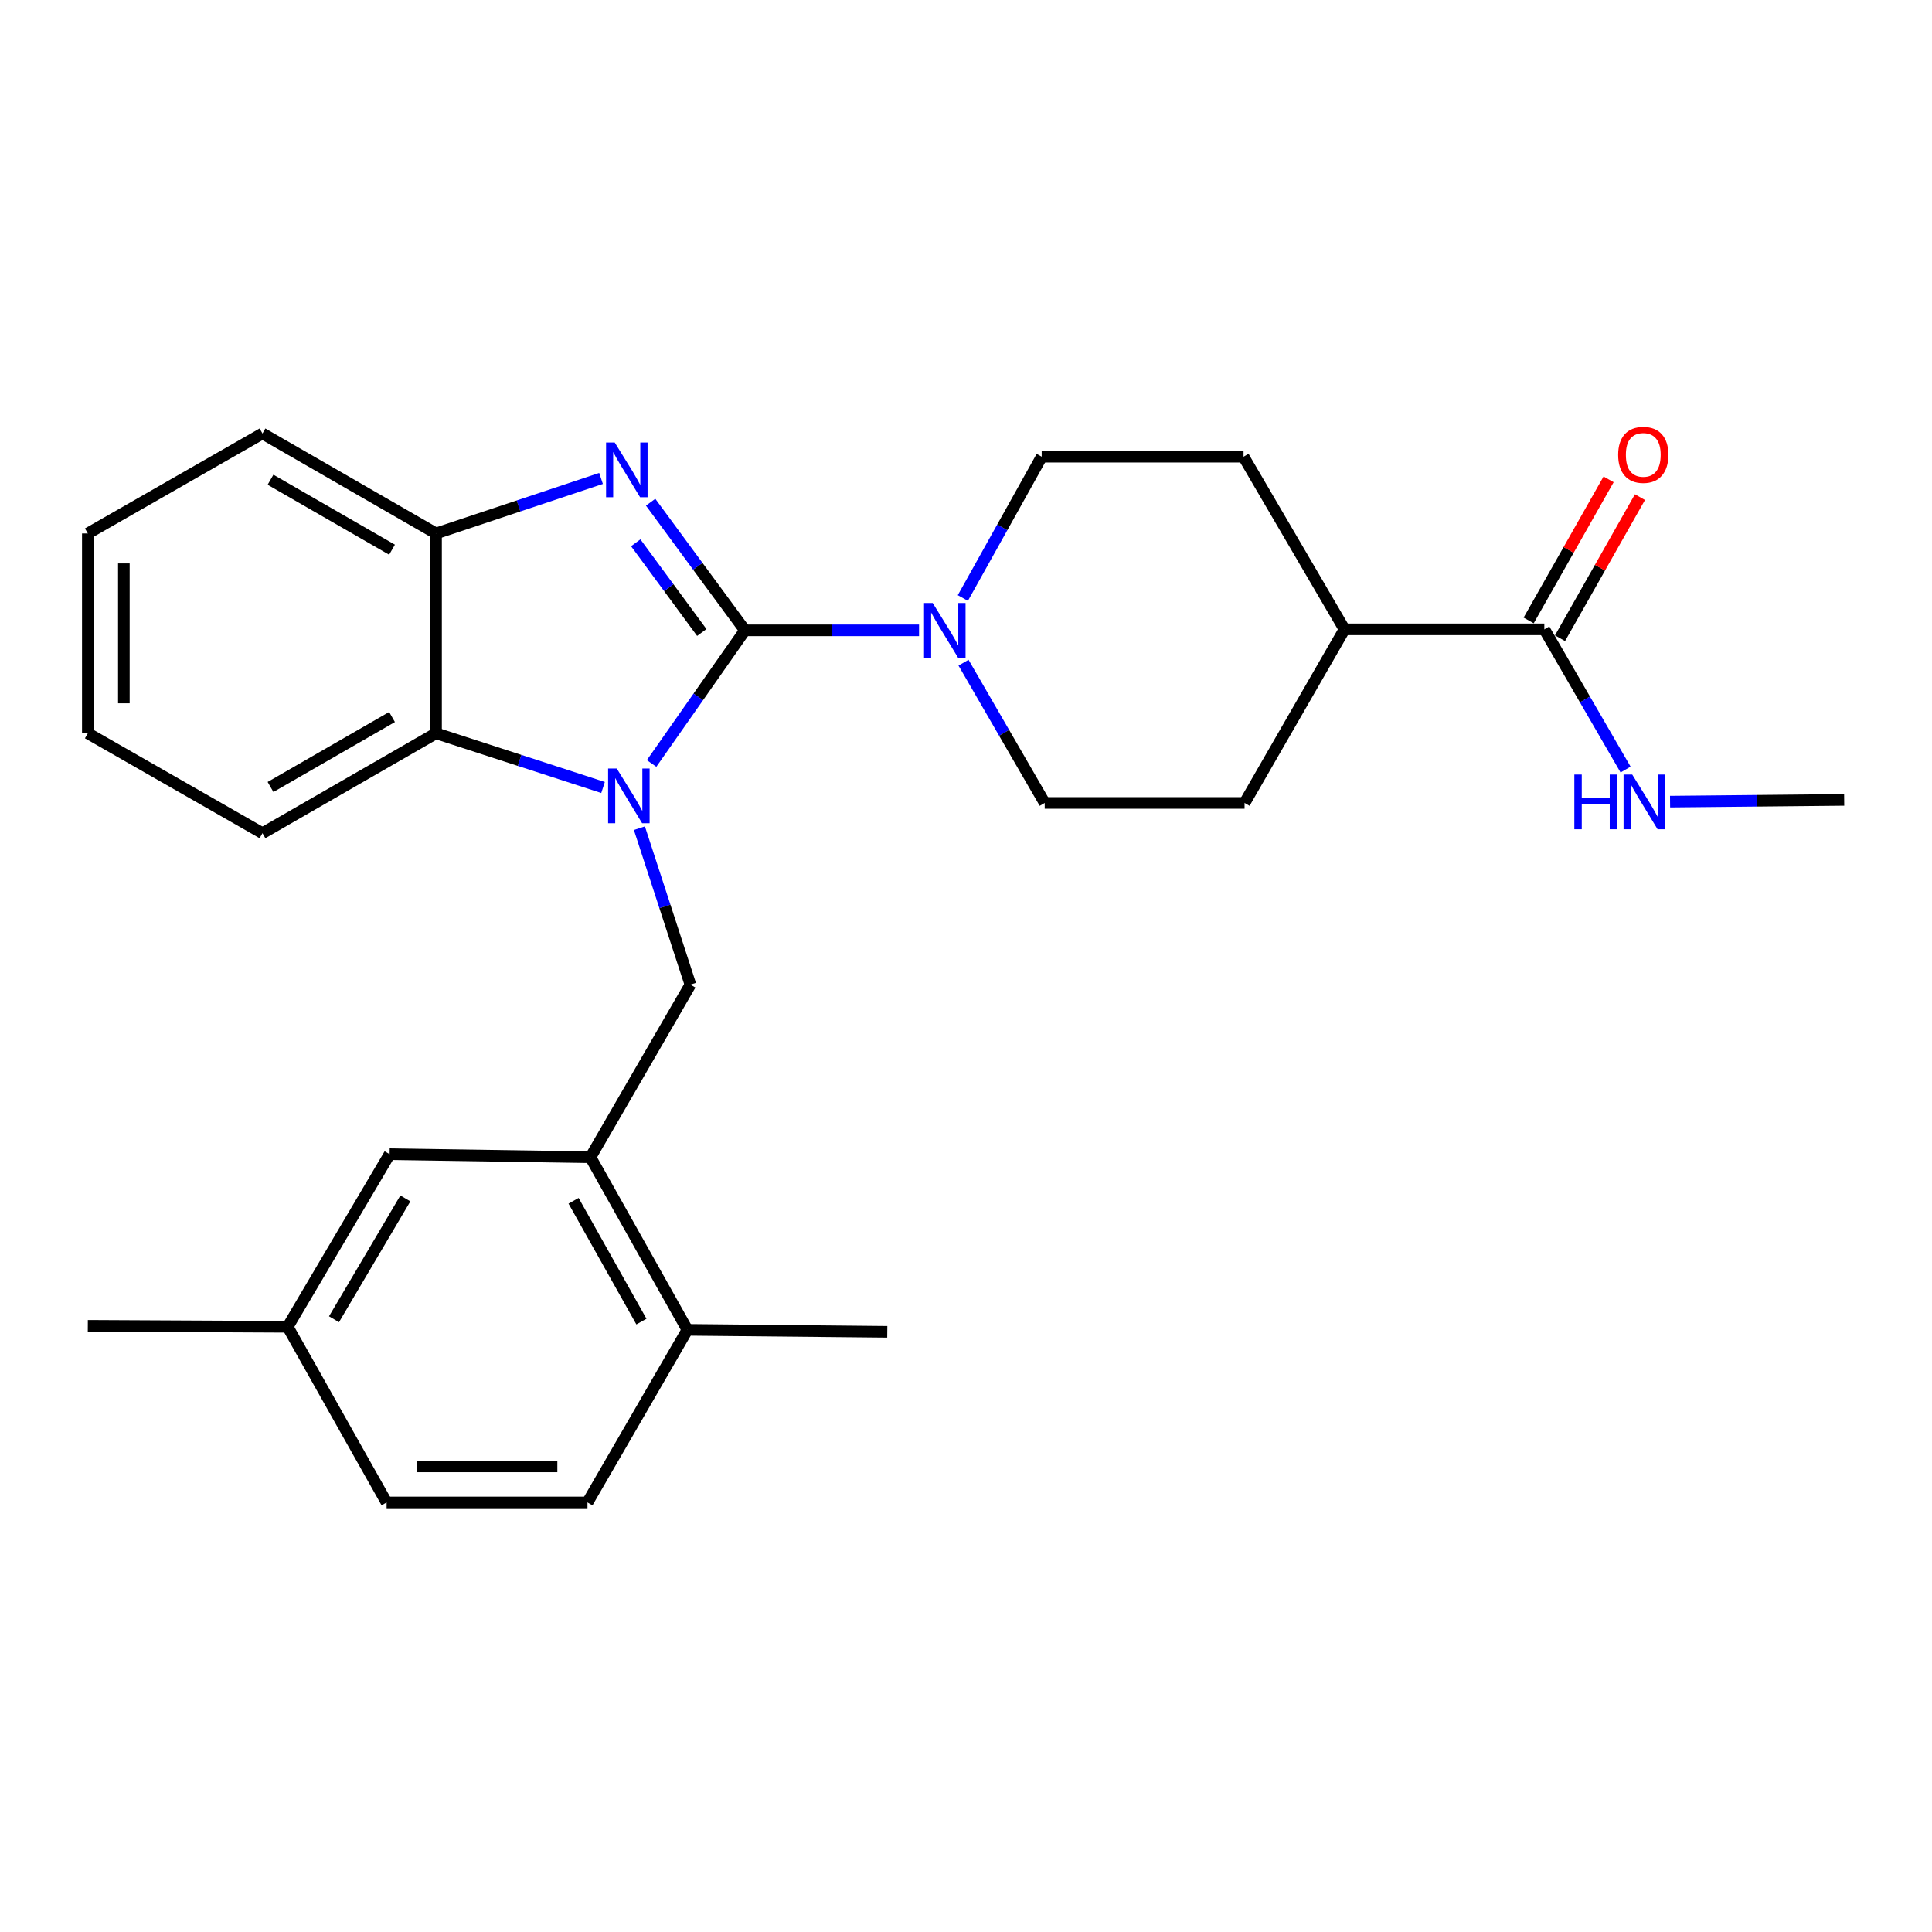 <?xml version='1.0' encoding='iso-8859-1'?>
<svg version='1.1' baseProfile='full'
              xmlns='http://www.w3.org/2000/svg'
                      xmlns:rdkit='http://www.rdkit.org/xml'
                      xmlns:xlink='http://www.w3.org/1999/xlink'
                  xml:space='preserve'
width='1000px' height='1000px' viewBox='0 0 1000 1000'>
<!-- END OF HEADER -->
<rect style='opacity:1.0;fill:#FFFFFF;stroke:none' width='1000' height='1000' x='0' y='0'> </rect>
<path class='bond-0' d='M 385.586,326.261 L 361.425,360.716' style='fill:none;fill-rule:evenodd;stroke:#000000;stroke-width:6px;stroke-linecap:butt;stroke-linejoin:miter;stroke-opacity:1' />
<path class='bond-0' d='M 361.425,360.716 L 337.263,395.17' style='fill:none;fill-rule:evenodd;stroke:#0000FF;stroke-width:6px;stroke-linecap:butt;stroke-linejoin:miter;stroke-opacity:1' />
<path class='bond-1' d='M 385.586,326.261 L 361.175,293.098' style='fill:none;fill-rule:evenodd;stroke:#000000;stroke-width:6px;stroke-linecap:butt;stroke-linejoin:miter;stroke-opacity:1' />
<path class='bond-1' d='M 361.175,293.098 L 336.763,259.936' style='fill:none;fill-rule:evenodd;stroke:#0000FF;stroke-width:6px;stroke-linecap:butt;stroke-linejoin:miter;stroke-opacity:1' />
<path class='bond-1' d='M 363.24,327.371 L 346.152,304.157' style='fill:none;fill-rule:evenodd;stroke:#000000;stroke-width:6px;stroke-linecap:butt;stroke-linejoin:miter;stroke-opacity:1' />
<path class='bond-1' d='M 346.152,304.157 L 329.063,280.943' style='fill:none;fill-rule:evenodd;stroke:#0000FF;stroke-width:6px;stroke-linecap:butt;stroke-linejoin:miter;stroke-opacity:1' />
<path class='bond-2' d='M 385.586,326.261 L 430.643,326.261' style='fill:none;fill-rule:evenodd;stroke:#000000;stroke-width:6px;stroke-linecap:butt;stroke-linejoin:miter;stroke-opacity:1' />
<path class='bond-2' d='M 430.643,326.261 L 475.699,326.261' style='fill:none;fill-rule:evenodd;stroke:#0000FF;stroke-width:6px;stroke-linecap:butt;stroke-linejoin:miter;stroke-opacity:1' />
<path class='bond-3' d='M 312.135,407.608 L 268.916,393.574' style='fill:none;fill-rule:evenodd;stroke:#0000FF;stroke-width:6px;stroke-linecap:butt;stroke-linejoin:miter;stroke-opacity:1' />
<path class='bond-3' d='M 268.916,393.574 L 225.697,379.54' style='fill:none;fill-rule:evenodd;stroke:#000000;stroke-width:6px;stroke-linecap:butt;stroke-linejoin:miter;stroke-opacity:1' />
<path class='bond-4' d='M 330.954,428.676 L 344.155,469.16' style='fill:none;fill-rule:evenodd;stroke:#0000FF;stroke-width:6px;stroke-linecap:butt;stroke-linejoin:miter;stroke-opacity:1' />
<path class='bond-4' d='M 344.155,469.16 L 357.356,509.644' style='fill:none;fill-rule:evenodd;stroke:#000000;stroke-width:6px;stroke-linecap:butt;stroke-linejoin:miter;stroke-opacity:1' />
<path class='bond-5' d='M 311.099,247.644 L 268.398,261.878' style='fill:none;fill-rule:evenodd;stroke:#0000FF;stroke-width:6px;stroke-linecap:butt;stroke-linejoin:miter;stroke-opacity:1' />
<path class='bond-5' d='M 268.398,261.878 L 225.697,276.112' style='fill:none;fill-rule:evenodd;stroke:#000000;stroke-width:6px;stroke-linecap:butt;stroke-linejoin:miter;stroke-opacity:1' />
<path class='bond-8' d='M 498.362,309.528 L 518.768,272.958' style='fill:none;fill-rule:evenodd;stroke:#0000FF;stroke-width:6px;stroke-linecap:butt;stroke-linejoin:miter;stroke-opacity:1' />
<path class='bond-8' d='M 518.768,272.958 L 539.174,236.388' style='fill:none;fill-rule:evenodd;stroke:#000000;stroke-width:6px;stroke-linecap:butt;stroke-linejoin:miter;stroke-opacity:1' />
<path class='bond-9' d='M 498.715,343.002 L 519.727,379.303' style='fill:none;fill-rule:evenodd;stroke:#0000FF;stroke-width:6px;stroke-linecap:butt;stroke-linejoin:miter;stroke-opacity:1' />
<path class='bond-9' d='M 519.727,379.303 L 540.739,415.605' style='fill:none;fill-rule:evenodd;stroke:#000000;stroke-width:6px;stroke-linecap:butt;stroke-linejoin:miter;stroke-opacity:1' />
<path class='bond-20' d='M 225.697,379.54 L 135.856,431.265' style='fill:none;fill-rule:evenodd;stroke:#000000;stroke-width:6px;stroke-linecap:butt;stroke-linejoin:miter;stroke-opacity:1' />
<path class='bond-20' d='M 202.914,371.132 L 140.025,407.339' style='fill:none;fill-rule:evenodd;stroke:#000000;stroke-width:6px;stroke-linecap:butt;stroke-linejoin:miter;stroke-opacity:1' />
<path class='bond-27' d='M 225.697,379.54 L 225.697,276.112' style='fill:none;fill-rule:evenodd;stroke:#000000;stroke-width:6px;stroke-linecap:butt;stroke-linejoin:miter;stroke-opacity:1' />
<path class='bond-6' d='M 357.356,509.644 L 305.621,598.988' style='fill:none;fill-rule:evenodd;stroke:#000000;stroke-width:6px;stroke-linecap:butt;stroke-linejoin:miter;stroke-opacity:1' />
<path class='bond-21' d='M 225.697,276.112 L 135.856,224.377' style='fill:none;fill-rule:evenodd;stroke:#000000;stroke-width:6px;stroke-linecap:butt;stroke-linejoin:miter;stroke-opacity:1' />
<path class='bond-21' d='M 202.912,284.517 L 140.023,248.303' style='fill:none;fill-rule:evenodd;stroke:#000000;stroke-width:6px;stroke-linecap:butt;stroke-linejoin:miter;stroke-opacity:1' />
<path class='bond-11' d='M 305.621,598.988 L 355.791,688.322' style='fill:none;fill-rule:evenodd;stroke:#000000;stroke-width:6px;stroke-linecap:butt;stroke-linejoin:miter;stroke-opacity:1' />
<path class='bond-11' d='M 296.882,621.523 L 332.001,684.056' style='fill:none;fill-rule:evenodd;stroke:#000000;stroke-width:6px;stroke-linecap:butt;stroke-linejoin:miter;stroke-opacity:1' />
<path class='bond-12' d='M 305.621,598.988 L 201.664,597.413' style='fill:none;fill-rule:evenodd;stroke:#000000;stroke-width:6px;stroke-linecap:butt;stroke-linejoin:miter;stroke-opacity:1' />
<path class='bond-7' d='M 799.341,325.743 L 695.913,325.743' style='fill:none;fill-rule:evenodd;stroke:#000000;stroke-width:6px;stroke-linecap:butt;stroke-linejoin:miter;stroke-opacity:1' />
<path class='bond-13' d='M 807.456,330.341 L 828.147,293.824' style='fill:none;fill-rule:evenodd;stroke:#000000;stroke-width:6px;stroke-linecap:butt;stroke-linejoin:miter;stroke-opacity:1' />
<path class='bond-13' d='M 828.147,293.824 L 848.838,257.307' style='fill:none;fill-rule:evenodd;stroke:#FF0000;stroke-width:6px;stroke-linecap:butt;stroke-linejoin:miter;stroke-opacity:1' />
<path class='bond-13' d='M 791.226,321.145 L 811.917,284.628' style='fill:none;fill-rule:evenodd;stroke:#000000;stroke-width:6px;stroke-linecap:butt;stroke-linejoin:miter;stroke-opacity:1' />
<path class='bond-13' d='M 811.917,284.628 L 832.608,248.111' style='fill:none;fill-rule:evenodd;stroke:#FF0000;stroke-width:6px;stroke-linecap:butt;stroke-linejoin:miter;stroke-opacity:1' />
<path class='bond-16' d='M 799.341,325.743 L 820.369,362.034' style='fill:none;fill-rule:evenodd;stroke:#000000;stroke-width:6px;stroke-linecap:butt;stroke-linejoin:miter;stroke-opacity:1' />
<path class='bond-16' d='M 820.369,362.034 L 841.397,398.325' style='fill:none;fill-rule:evenodd;stroke:#0000FF;stroke-width:6px;stroke-linecap:butt;stroke-linejoin:miter;stroke-opacity:1' />
<path class='bond-14' d='M 539.174,236.388 L 643.66,236.388' style='fill:none;fill-rule:evenodd;stroke:#000000;stroke-width:6px;stroke-linecap:butt;stroke-linejoin:miter;stroke-opacity:1' />
<path class='bond-15' d='M 540.739,415.605 L 644.188,415.605' style='fill:none;fill-rule:evenodd;stroke:#000000;stroke-width:6px;stroke-linecap:butt;stroke-linejoin:miter;stroke-opacity:1' />
<path class='bond-10' d='M 695.913,325.743 L 644.188,415.605' style='fill:none;fill-rule:evenodd;stroke:#000000;stroke-width:6px;stroke-linecap:butt;stroke-linejoin:miter;stroke-opacity:1' />
<path class='bond-28' d='M 695.913,325.743 L 643.66,236.388' style='fill:none;fill-rule:evenodd;stroke:#000000;stroke-width:6px;stroke-linecap:butt;stroke-linejoin:miter;stroke-opacity:1' />
<path class='bond-17' d='M 355.791,688.322 L 304.077,777.666' style='fill:none;fill-rule:evenodd;stroke:#000000;stroke-width:6px;stroke-linecap:butt;stroke-linejoin:miter;stroke-opacity:1' />
<path class='bond-22' d='M 355.791,688.322 L 459.251,689.358' style='fill:none;fill-rule:evenodd;stroke:#000000;stroke-width:6px;stroke-linecap:butt;stroke-linejoin:miter;stroke-opacity:1' />
<path class='bond-18' d='M 201.664,597.413 L 148.904,686.757' style='fill:none;fill-rule:evenodd;stroke:#000000;stroke-width:6px;stroke-linecap:butt;stroke-linejoin:miter;stroke-opacity:1' />
<path class='bond-18' d='M 209.813,620.3 L 172.88,682.841' style='fill:none;fill-rule:evenodd;stroke:#000000;stroke-width:6px;stroke-linecap:butt;stroke-linejoin:miter;stroke-opacity:1' />
<path class='bond-23' d='M 864.423,414.933 L 909.484,414.481' style='fill:none;fill-rule:evenodd;stroke:#0000FF;stroke-width:6px;stroke-linecap:butt;stroke-linejoin:miter;stroke-opacity:1' />
<path class='bond-23' d='M 909.484,414.481 L 954.545,414.03' style='fill:none;fill-rule:evenodd;stroke:#000000;stroke-width:6px;stroke-linecap:butt;stroke-linejoin:miter;stroke-opacity:1' />
<path class='bond-30' d='M 304.077,777.666 L 200.11,777.666' style='fill:none;fill-rule:evenodd;stroke:#000000;stroke-width:6px;stroke-linecap:butt;stroke-linejoin:miter;stroke-opacity:1' />
<path class='bond-30' d='M 288.482,759.012 L 215.705,759.012' style='fill:none;fill-rule:evenodd;stroke:#000000;stroke-width:6px;stroke-linecap:butt;stroke-linejoin:miter;stroke-opacity:1' />
<path class='bond-19' d='M 148.904,686.757 L 200.11,777.666' style='fill:none;fill-rule:evenodd;stroke:#000000;stroke-width:6px;stroke-linecap:butt;stroke-linejoin:miter;stroke-opacity:1' />
<path class='bond-24' d='M 148.904,686.757 L 45.455,686.239' style='fill:none;fill-rule:evenodd;stroke:#000000;stroke-width:6px;stroke-linecap:butt;stroke-linejoin:miter;stroke-opacity:1' />
<path class='bond-25' d='M 135.856,431.265 L 45.455,379.54' style='fill:none;fill-rule:evenodd;stroke:#000000;stroke-width:6px;stroke-linecap:butt;stroke-linejoin:miter;stroke-opacity:1' />
<path class='bond-26' d='M 135.856,224.377 L 45.455,276.112' style='fill:none;fill-rule:evenodd;stroke:#000000;stroke-width:6px;stroke-linecap:butt;stroke-linejoin:miter;stroke-opacity:1' />
<path class='bond-29' d='M 45.455,379.54 L 45.455,276.112' style='fill:none;fill-rule:evenodd;stroke:#000000;stroke-width:6px;stroke-linecap:butt;stroke-linejoin:miter;stroke-opacity:1' />
<path class='bond-29' d='M 64.109,364.026 L 64.109,291.626' style='fill:none;fill-rule:evenodd;stroke:#000000;stroke-width:6px;stroke-linecap:butt;stroke-linejoin:miter;stroke-opacity:1' />
<path  class='atom-1' d='M 319.238 397.787
L 328.518 412.787
Q 329.438 414.267, 330.918 416.947
Q 332.398 419.627, 332.478 419.787
L 332.478 397.787
L 336.238 397.787
L 336.238 426.107
L 332.358 426.107
L 322.398 409.707
Q 321.238 407.787, 319.998 405.587
Q 318.798 403.387, 318.438 402.707
L 318.438 426.107
L 314.758 426.107
L 314.758 397.787
L 319.238 397.787
' fill='#0000FF'/>
<path  class='atom-2' d='M 318.181 229.037
L 327.461 244.037
Q 328.381 245.517, 329.861 248.197
Q 331.341 250.877, 331.421 251.037
L 331.421 229.037
L 335.181 229.037
L 335.181 257.357
L 331.301 257.357
L 321.341 240.957
Q 320.181 239.037, 318.941 236.837
Q 317.741 234.637, 317.381 233.957
L 317.381 257.357
L 313.701 257.357
L 313.701 229.037
L 318.181 229.037
' fill='#0000FF'/>
<path  class='atom-3' d='M 482.765 312.101
L 492.045 327.101
Q 492.965 328.581, 494.445 331.261
Q 495.925 333.941, 496.005 334.101
L 496.005 312.101
L 499.765 312.101
L 499.765 340.421
L 495.885 340.421
L 485.925 324.021
Q 484.765 322.101, 483.525 319.901
Q 482.325 317.701, 481.965 317.021
L 481.965 340.421
L 478.285 340.421
L 478.285 312.101
L 482.765 312.101
' fill='#0000FF'/>
<path  class='atom-14' d='M 837.558 235.432
Q 837.558 228.632, 840.918 224.832
Q 844.278 221.032, 850.558 221.032
Q 856.838 221.032, 860.198 224.832
Q 863.558 228.632, 863.558 235.432
Q 863.558 242.312, 860.158 246.232
Q 856.758 250.112, 850.558 250.112
Q 844.318 250.112, 840.918 246.232
Q 837.558 242.352, 837.558 235.432
M 850.558 246.912
Q 854.878 246.912, 857.198 244.032
Q 859.558 241.112, 859.558 235.432
Q 859.558 229.872, 857.198 227.072
Q 854.878 224.232, 850.558 224.232
Q 846.238 224.232, 843.878 227.032
Q 841.558 229.832, 841.558 235.432
Q 841.558 241.152, 843.878 244.032
Q 846.238 246.912, 850.558 246.912
' fill='#FF0000'/>
<path  class='atom-17' d='M 814.876 400.906
L 818.716 400.906
L 818.716 412.946
L 833.196 412.946
L 833.196 400.906
L 837.036 400.906
L 837.036 429.226
L 833.196 429.226
L 833.196 416.146
L 818.716 416.146
L 818.716 429.226
L 814.876 429.226
L 814.876 400.906
' fill='#0000FF'/>
<path  class='atom-17' d='M 844.836 400.906
L 854.116 415.906
Q 855.036 417.386, 856.516 420.066
Q 857.996 422.746, 858.076 422.906
L 858.076 400.906
L 861.836 400.906
L 861.836 429.226
L 857.956 429.226
L 847.996 412.826
Q 846.836 410.906, 845.596 408.706
Q 844.396 406.506, 844.036 405.826
L 844.036 429.226
L 840.356 429.226
L 840.356 400.906
L 844.836 400.906
' fill='#0000FF'/>
</svg>
